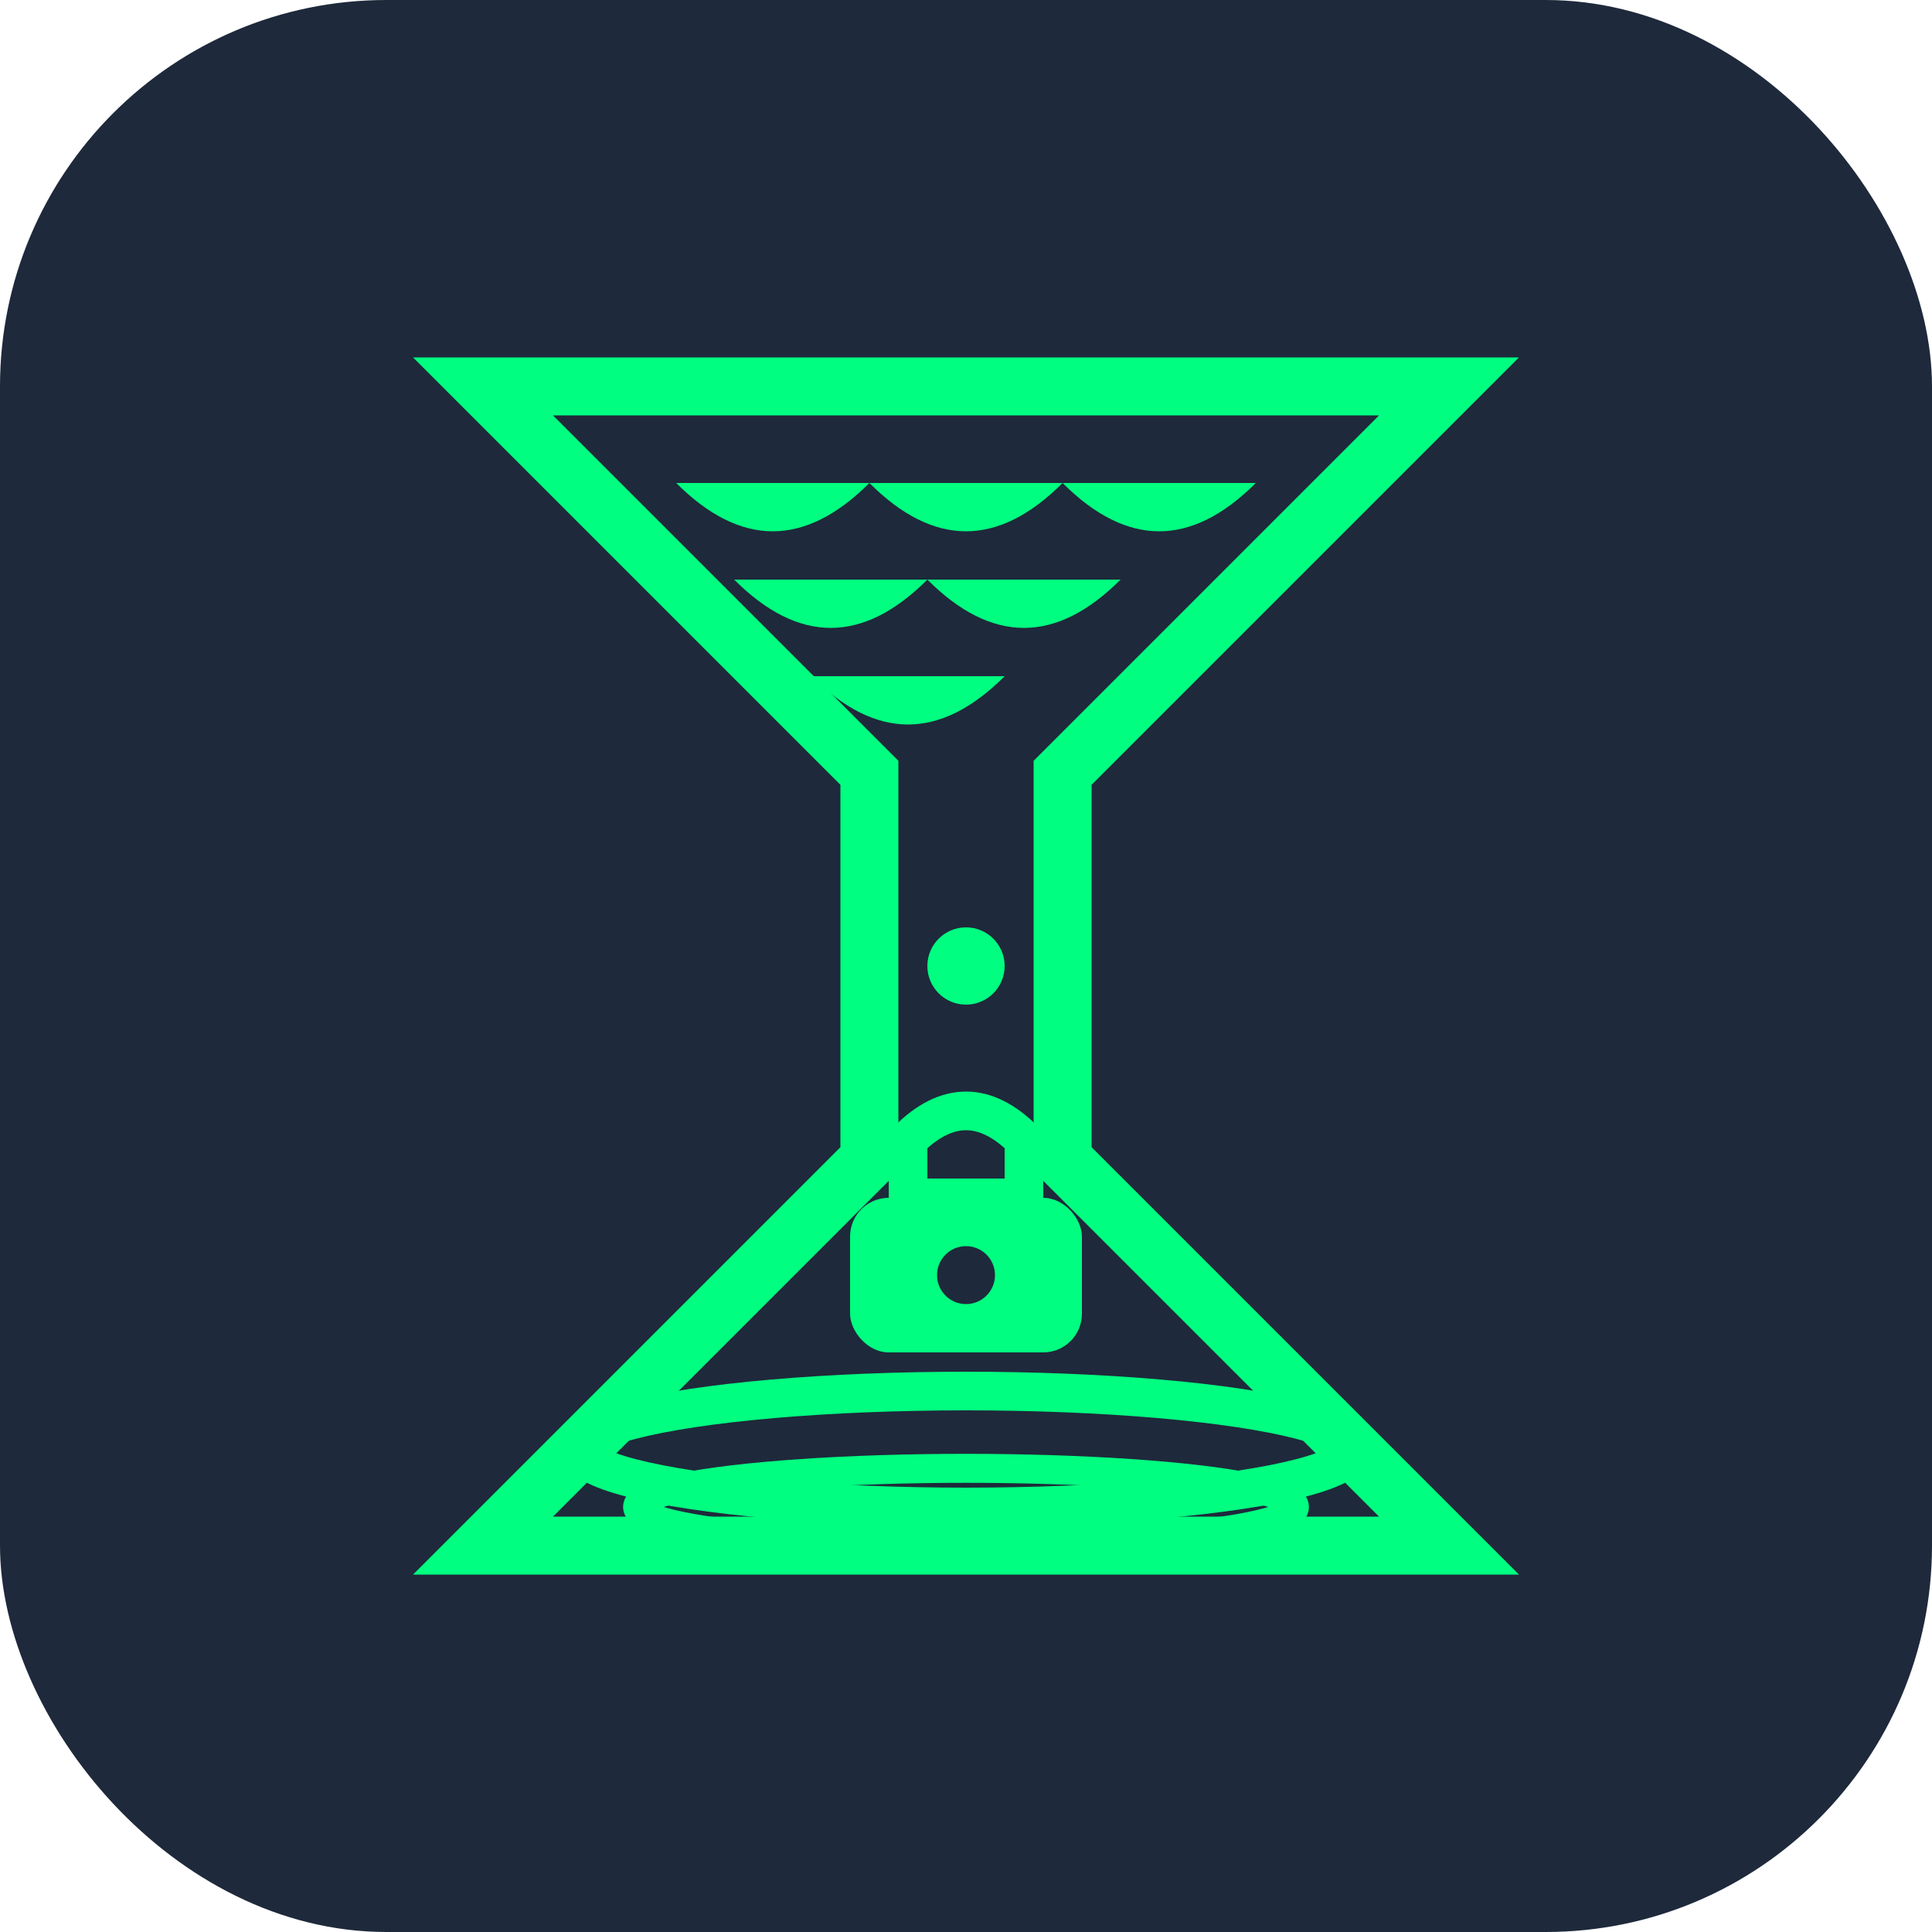 <svg xmlns="http://www.w3.org/2000/svg" viewBox="0 0 100 100">
  <rect width="100" height="100" rx="20" fill="#1e293b"/>
  <g transform="translate(50,50)">
    <!-- Hourglass outline -->
    <path d="M-25,-30 L25,-30 L20,-25 L5,-10 L5,10 L20,25 L25,30 L-25,30 L-20,25 L-5,10 L-5,-10 L-20,-25 Z" 
          fill="none" stroke="#00ff80" stroke-width="3"/>
    
    <!-- Sand particles in top -->
    <g fill="#00ff80">
      <path d="M-15,-25 Q-10,-20 -5,-25 Q0,-20 5,-25 Q10,-20 15,-25"/>
      <path d="M-12,-20 Q-7,-15 -2,-20 Q3,-15 8,-20"/>
      <path d="M-8,-15 Q-3,-10 2,-15"/>
    </g>
    
    <!-- Center dot -->
    <circle cx="0" cy="0" r="2" fill="#00ff80"/>
    
    <!-- Lock in bottom -->
    <g transform="translate(0,15)">
      <rect x="-6" y="-3" width="12" height="8" rx="2" fill="#00ff80"/>
      <path d="M-3,-6 Q0,-9 3,-6 L3,-3 L-3,-3 Z" fill="none" stroke="#00ff80" stroke-width="2"/>
      <circle cx="0" cy="1" r="1.5" fill="#1e293b"/>
    </g>
    
    <!-- Base rings -->
    <ellipse cx="0" cy="25" rx="20" ry="3" fill="none" stroke="#00ff80" stroke-width="2"/>
    <ellipse cx="0" cy="28" rx="17" ry="2" fill="none" stroke="#00ff80" stroke-width="1.5"/>
  </g>
</svg>
